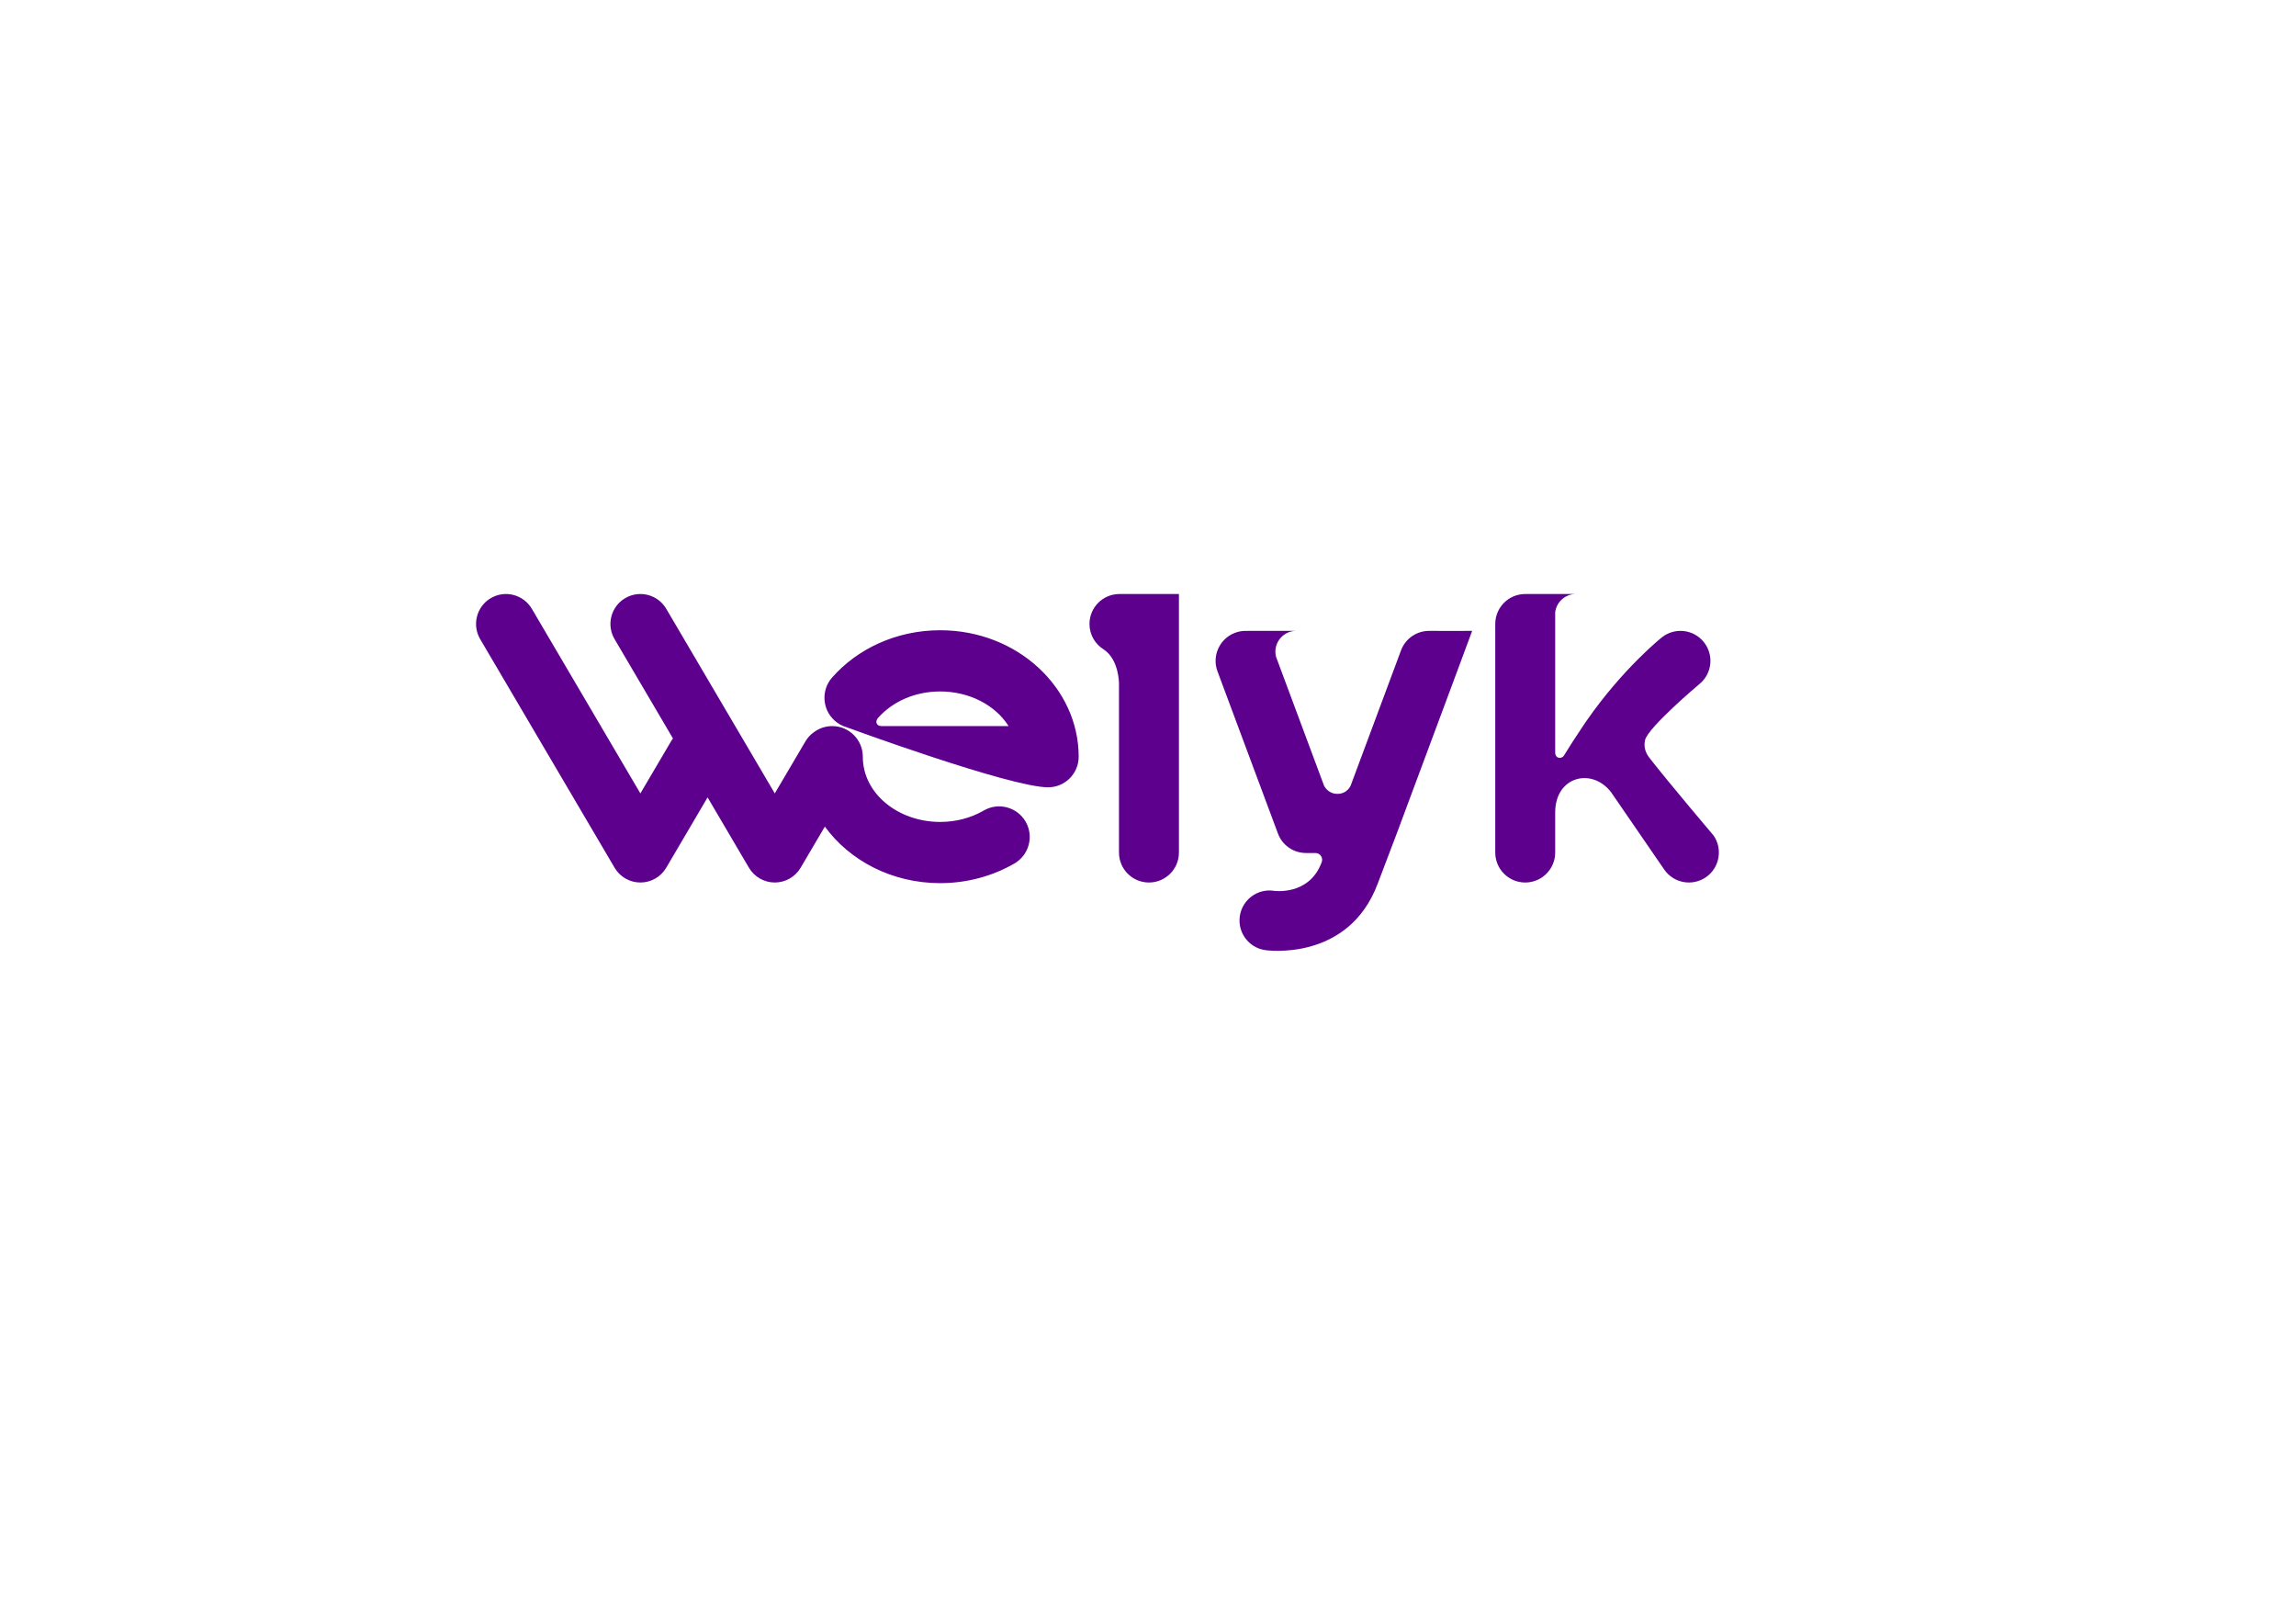 <svg xmlns="http://www.w3.org/2000/svg" xmlns:xlink="http://www.w3.org/1999/xlink" xmlns:serif="http://www.serif.com/" width="100%" height="100%" viewBox="0 0 3509 2481" version="1.1" xml:space="preserve" style="fill-rule:evenodd;clip-rule:evenodd;stroke-linejoin:round;stroke-miterlimit:2;">
    <g transform="matrix(1,0,0,1,-3951,0)">
        <g id="logo-viola-su-bianco" serif:id="logo viola su bianco" transform="matrix(4.167,0,0,4.167,3951.7,0)">
            <rect x="0" y="0" width="841.89" height="595.276" style="fill:none;"/>
            <g id="logo" transform="matrix(0.24,0,0,0.24,-3591.69,-1948.65)">
                <path d="M16046,9337.72L15982.8,9445.21C15974.6,9459.2 15959.6,9467.79 15943.3,9467.79C15927.1,9467.79 15912.1,9459.2 15903.9,9445.21L15698.5,9095.98C15685.7,9074.2 15692.9,9046.11 15714.7,9033.3C15736.5,9020.48 15764.6,9027.77 15777.4,9049.55L15943.3,9331.67L15990,9252.34C15990.9,9250.72 15992,9249.17 15993.1,9247.71L15903.9,9095.98C15891,9074.2 15898.3,9046.11 15920.1,9033.3C15941.9,9020.48 15970,9027.77 15982.8,9049.55L16148.7,9331.67L16195.4,9252.34C16198.8,9246.47 16203.4,9241.66 16208.6,9238.01C16216.4,9232.22 16226,9228.8 16236.5,9228.8C16262.3,9228.8 16283.2,9249.75 16283.2,9275.55C16283.2,9332.21 16337.6,9375.24 16401.4,9375.24C16426,9375.24 16448.9,9368.89 16468.1,9357.78C16490.4,9344.82 16519,9352.42 16532,9374.74C16544.9,9397.06 16537.3,9425.7 16515,9438.65C16482.3,9457.61 16443.3,9468.75 16401.4,9468.75C16327.3,9468.75 16262.9,9434.09 16225.2,9382.35L16188.2,9445.21C16180,9459.2 16164.9,9467.79 16148.7,9467.79C16132.5,9467.79 16117.5,9459.2 16109.2,9445.21L16046,9337.72ZM16257.7,9230.28C16251.5,9228.4 16245.6,9225.21 16240.5,9220.67C16221.1,9203.63 16219.2,9174.06 16236.2,9154.68C16274.6,9111 16334.2,9082.35 16401.4,9082.35C16519.7,9082.35 16613.1,9170.53 16613.1,9275.55C16613.1,9301.36 16592.2,9322.31 16566.4,9322.31C16508.1,9322.31 16257.7,9230.28 16257.7,9230.28ZM16506,9228.8C16485.9,9196.84 16446,9175.86 16401.4,9175.86C16362.9,9175.86 16328.4,9191.41 16306.4,9216.43C16301.5,9222.01 16304.2,9228.8 16311.6,9228.8L16506,9228.8ZM16651.5,9111.79C16638.4,9103.73 16629.6,9089.26 16629.6,9072.77C16629.6,9047.5 16650.1,9026.98 16675.4,9026.98L16766.3,9026.98L16766.3,9422C16766.3,9447.27 16745.8,9467.79 16720.5,9467.79C16695.2,9467.79 16674.7,9447.27 16674.7,9422L16674.7,9163.43C16674.7,9163.43 16674.7,9127.14 16651.5,9111.79ZM17341.3,9054.88L17341.3,9269.1C17341.3,9278.44 17350.9,9279.86 17354.8,9273.59C17362.8,9260.62 17374.1,9242.95 17384.7,9227.34C17385.8,9225.76 17386.8,9224.19 17387.9,9222.64C17388.2,9222.14 17388.6,9221.65 17388.9,9221.17C17445.1,9140.16 17504.2,9093.32 17504.2,9093.32C17523.9,9077.55 17552.8,9080.78 17568.5,9100.54C17584.3,9120.29 17581.1,9149.13 17561.3,9164.89C17561.3,9164.89 17483,9230.75 17478.6,9250.31C17476.6,9259.25 17478.3,9268.36 17485.6,9277.69C17517.7,9318.69 17583.4,9396.07 17583.4,9396.07C17597.7,9416.9 17592.4,9445.43 17571.6,9459.74C17550.7,9474.05 17522.2,9468.76 17507.9,9447.93L17426.6,9329.64C17397.1,9291.65 17341.3,9305.64 17341.3,9360.74C17341.3,9422 17341.3,9422 17341.3,9422C17341.3,9447.27 17320.8,9467.79 17295.5,9467.79C17270.2,9467.79 17249.7,9447.27 17249.7,9422L17249.7,9072.77C17249.7,9047.5 17270.2,9026.98 17295.5,9026.98L17372.8,9026.98C17356.6,9026.98 17343.2,9039.17 17341.3,9054.88ZM16914.7,9122.92L16987.9,9319.4C16987.9,9319.4 16993.3,9332.34 17008.6,9332.34C17023.9,9332.34 17028.9,9319.31 17028.9,9319.31L17105.7,9113.12C17112.7,9094.28 17130.8,9082.79 17149.9,9083.32C17154.8,9083.46 17214.4,9083.32 17214.4,9083.32C17214.4,9083.32 17194.6,9136.73 17191.5,9145.09L17099.2,9392.9C17098.3,9395.23 17070.2,9469.17 17070.2,9469.17C17025,9590.42 16897.8,9571.04 16897.8,9571.04C16872.8,9567.26 16855.6,9543.9 16859.4,9518.91C16863.2,9493.92 16886.5,9476.7 16911.5,9480.49C16911.5,9480.49 16965.2,9488.5 16984.3,9437.2C16985.7,9433.99 16985.4,9430.3 16983.5,9427.38C16981.6,9424.46 16978.3,9422.71 16974.8,9422.71L16960.5,9422.71C16941.3,9422.71 16924.2,9410.82 16917.6,9392.9L16825.2,9145.09C16816.4,9121.41 16828.5,9095.02 16852.2,9086.19C16858.4,9083.88 16864.8,9083 16871,9083.39L16871,9083.31L16945.5,9083.31C16928,9083.31 16913.7,9097.54 16913.7,9115.07C16913.7,9117.77 16914.1,9120.4 16914.7,9122.92Z" style="fill:rgb(93,0,141);"/>
            </g>
        </g>
    </g>
</svg>